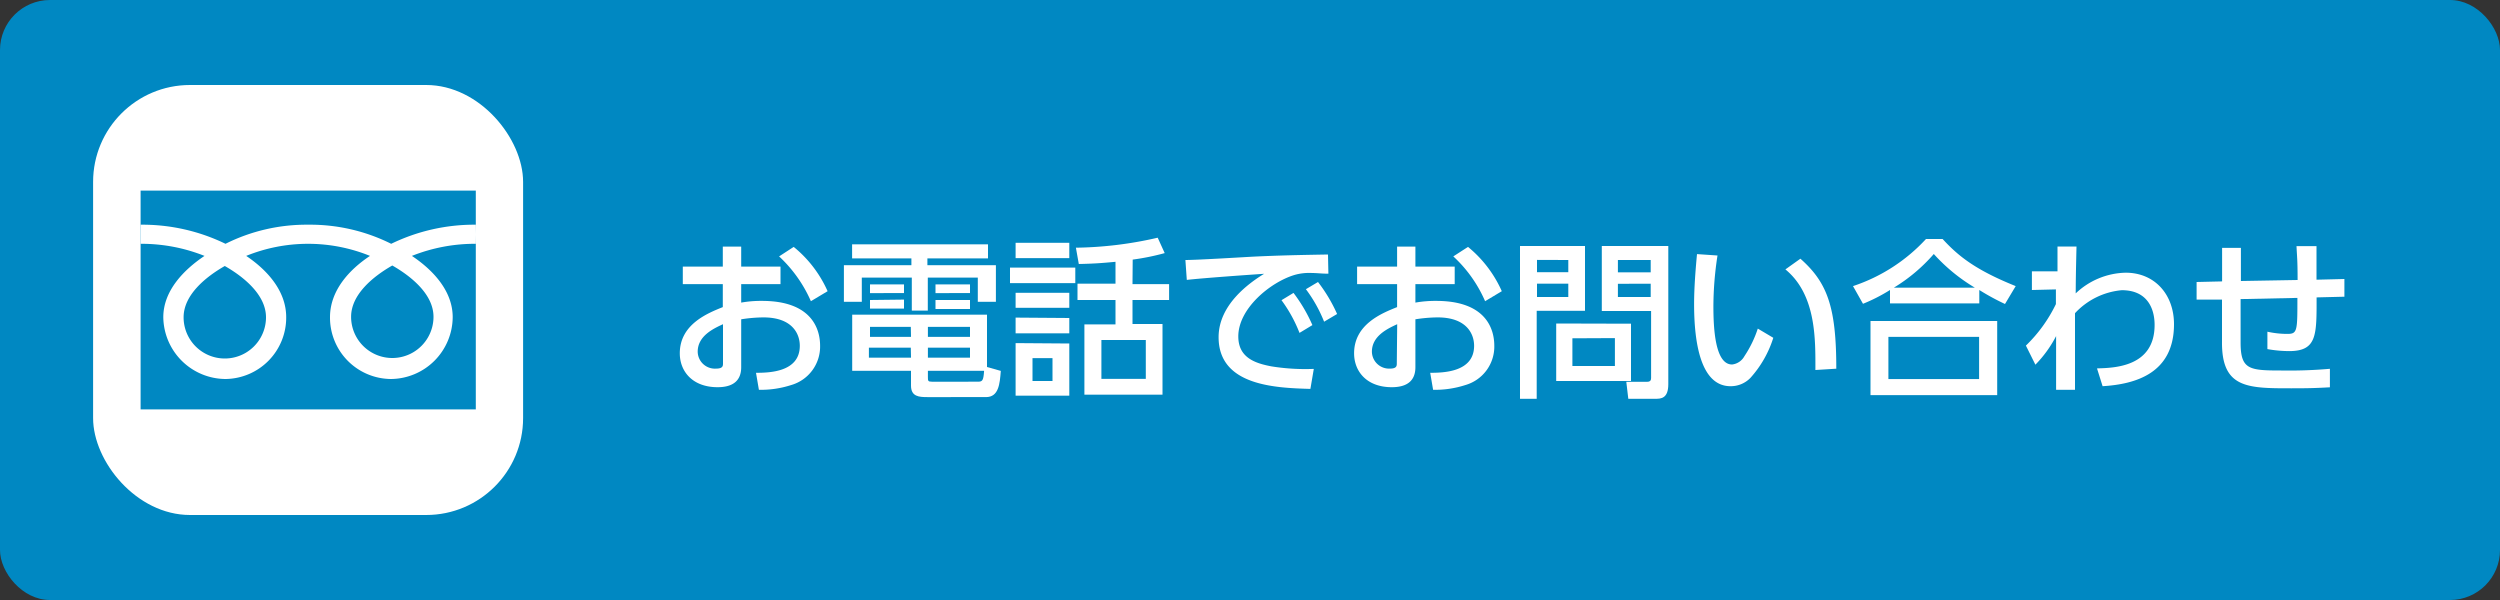 <svg id="レイヤー_1" data-name="レイヤー 1" xmlns="http://www.w3.org/2000/svg" viewBox="0 0 250 60"><rect x="0" y="0" width="250" height="60" fill="#333333" stroke="none"/><defs><style>.cls-1{fill:#0088c2;}.cls-2{fill:#fff;}</style></defs><rect class="cls-1" width="250" height="60" rx="5"/><path class="cls-2" d="M78.05,26.66v1.75H74.12v1.85a11.18,11.18,0,0,1,2.09-.17c4.86,0,5.8,2.7,5.8,4.49a4,4,0,0,1-2.91,3.93,9.83,9.83,0,0,1-3.21.47l-.29-1.7c1.36,0,4.38-.08,4.38-2.7,0-1.24-.79-2.84-3.63-2.84a14.91,14.91,0,0,0-2.23.19v4.79c0,1.33-.8,2-2.36,2-2.5,0-3.78-1.57-3.78-3.39,0-2.89,2.76-4,4.3-4.62V28.41h-4V26.66h4v-2h1.84v2ZM72.3,32.42c-.93.43-2.53,1.16-2.53,2.75a1.72,1.72,0,0,0,1.85,1.69c.68,0,.68-.29.68-.53Zm7.07-7.73a11.94,11.94,0,0,1,3.39,4.43l-1.67,1a13.51,13.51,0,0,0-3.18-4.48Z"/><path class="cls-2" d="M98.8,25.84H92.74v.68h6.85v3.66H97.78V27.76h-5v3.3h-1.6v-3.3h-5v2.42H84.39V26.52h6.75v-.68H85.21V24.43H98.8Zm1.28,11.25c-.1,1.31-.21,2.62-1.48,2.62H92.74c-.84,0-1.64-.05-1.64-1.15V37.08H85.22V31.47H98.7V36.7Zm-9-2.32H86.89v1H91.1Zm0-2.08H87v1H91.1Zm-.68-4.25v.87H87v-.87Zm0,1.52v.9H87V30ZM97,32.69H92.79v1H97Zm0,2.08H92.79v1H97Zm.75,3.4c.49,0,.59-.07.66-1.09H92.79v.61c0,.39,0,.48.4.48ZM97,28.44v.87H93.55v-.87ZM97,30v.9H93.55V30Z"/><path class="cls-2" d="M107.53,26.76v1.55H101V26.76Zm-.6-2.48v1.53h-5.37V24.28Zm0,5v1.5h-5.37v-1.5Zm0,2.52v1.53h-5.37V31.76Zm0,2.55v5.22h-5.37V34.31Zm-1.68,1.46h-2v2.29h2Zm8-7.4h3.66V30h-3.66v2.4h3v7.07h-7.81V32.44h3.11V30h-3.8V28.37h3.8V26.18c-1.46.14-2.26.19-3.67.22l-.29-1.63a38.43,38.43,0,0,0,8.18-1l.7,1.54a23.83,23.83,0,0,1-3.2.65ZM114.58,34h-4.44v3.89h4.44Z"/><path class="cls-2" d="M132.84,27.37c-.65,0-1.17-.07-1.63-.07a5.33,5.33,0,0,0-1.81.21c-2.41.75-5.57,3.36-5.57,6.13,0,2.13,1.68,2.69,3.33,3a21.25,21.25,0,0,0,4.22.25l-.34,2c-3.44-.1-9.18-.29-9.18-5.17,0-3.26,3.06-5.42,4.55-6.34-1.8.12-6.15.43-7.73.61L118.54,26c1.24,0,5.9-.29,6.87-.34,2.6-.12,4.45-.16,7.39-.21Zm-3.49,1.92a15.56,15.56,0,0,1,1.89,3.22l-1.29.78a14.1,14.1,0,0,0-1.8-3.27Zm2.45-1.09a15.57,15.57,0,0,1,1.91,3.2l-1.3.77a14,14,0,0,0-1.82-3.25Z"/><path class="cls-2" d="M145.47,26.66v1.75h-3.93v1.85a11.36,11.36,0,0,1,2.09-.17c4.87,0,5.8,2.7,5.8,4.49a4,4,0,0,1-2.91,3.93,9.83,9.83,0,0,1-3.21.47l-.29-1.7c1.36,0,4.39-.08,4.39-2.7,0-1.24-.8-2.84-3.64-2.84a14.91,14.91,0,0,0-2.23.19v4.79c0,1.33-.8,2-2.36,2-2.5,0-3.77-1.57-3.77-3.39,0-2.89,2.75-4,4.3-4.62V28.41h-4V26.66h4v-2h1.83v2Zm-5.75,5.76c-.93.43-2.53,1.16-2.53,2.75A1.72,1.72,0,0,0,139,36.86c.68,0,.68-.29.68-.53Zm7.08-7.73a12,12,0,0,1,3.38,4.43l-1.67,1a13.22,13.22,0,0,0-3.18-4.48Z"/><path class="cls-2" d="M152,24.6h6.5v6.48h-4.83v8.8H152Zm1.7,1.39v1.23h3.13V26Zm0,2.38V29.7h3.13V28.37Zm9.4,4V38.1h-7.48V32.35Zm-5.86,1.46V36.6h4.25V33.81Zm7.87-2.73h-4.93V24.6h6.65V38.42c0,1.43-.73,1.46-1.29,1.46h-2.71l-.2-1.7h2.07c.39,0,.41-.22.41-.42ZM161.79,26v1.23h3.28V26Zm0,2.38V29.7h3.28V28.37Z"/><path class="cls-2" d="M171.75,25.55a33.68,33.68,0,0,0-.41,5.05c0,2.21.16,5.85,1.87,5.85a1.61,1.61,0,0,0,1.23-.83,11.25,11.25,0,0,0,1.34-2.76l1.55.92a10.8,10.8,0,0,1-2.28,4,2.73,2.73,0,0,1-2,.84c-3,0-3.64-4.4-3.64-8.21,0-1.67.15-3.5.29-5ZM181.54,37c0-3,.11-7.51-3-10.06l1.5-1.07c2.69,2.38,3.59,4.81,3.59,11Z"/><path class="cls-2" d="M200.5,30.4A23.9,23.9,0,0,1,197.93,29v1.34H189V29a17.2,17.2,0,0,1-2.7,1.38l-1-1.77a17.34,17.34,0,0,0,7.3-4.71h1.66c1.52,1.65,3.2,3.06,7.31,4.71Zm-.78,1.7v7.41H187.05V32.1Zm-1.81,1.59h-9.07v4.22h9.07Zm-.42-4.92a17.75,17.75,0,0,1-4.11-3.37,16.89,16.89,0,0,1-4,3.37Z"/><path class="cls-2" d="M203.19,29V27.13h2.56l0-2.48h1.9c-.07,3-.07,3.4-.08,4.69a7.47,7.47,0,0,1,5-2.07c2.91,0,4.83,2.19,4.83,5.15,0,4.91-3.84,6-7.14,6.2l-.56-1.78c1.76-.05,5.76-.15,5.76-4.35,0-1.57-.68-3.47-3.28-3.47a7.26,7.26,0,0,0-4.68,2.3c0,1.41,0,1.93,0,7.66h-1.89l0-5.37a11.93,11.93,0,0,1-2.07,2.86l-.95-1.91a14.58,14.58,0,0,0,3-4.15l0-1.47Z"/><path class="cls-2" d="M229.76,28c0-2.06-.06-2.3-.11-3.39h2c0,.52,0,2.87,0,3.36l2.79-.07v1.77l-2.78.07c0,3.74.06,5.37-2.74,5.37a12.62,12.62,0,0,1-2.18-.2l0-1.74a9.2,9.2,0,0,0,2,.22c1,0,1-.3,1-3.6l-5.68.12,0,4.35c0,2.69.85,2.79,4.06,2.79a47,47,0,0,0,4.87-.17v1.85c-1.61.09-2.39.1-3.84.1-4.4,0-7,0-6.95-4.67l0-4.2-2.54,0V28.2l2.55-.06V24.79h1.88V28.1Z"/><rect class="cls-2" x="9.31" y="8.5" width="43" height="43" rx="9.69"/><path class="cls-1" d="M35.11,31.68a4.12,4.12,0,1,0,8.24,0c0-2.25-2.23-4.05-4.12-5.13C37.34,27.63,35.11,29.43,35.11,31.68Z"/><path class="cls-1" d="M18.36,31.73a4.12,4.12,0,1,0,8.24,0c0-2.25-2.23-4.05-4.12-5.13C20.59,27.68,18.36,29.48,18.36,31.73Z"/><path class="cls-1" d="M14.06,19.06V40.94H47.58V19.06Zm33.51,5.32a17,17,0,0,0-6.38,1.21c2.08,1.39,4.08,3.48,4.08,6.13A6.23,6.23,0,0,1,39.1,37.9,6.14,6.14,0,0,1,33,31.72c0-2.65,1.9-4.74,4-6.13a16.44,16.44,0,0,0-12.38,0c2.07,1.39,4,3.48,4,6.13a6.14,6.14,0,0,1-6.07,6.18,6.26,6.26,0,0,1-6.22-6.18c0-2.65,2.05-4.74,4.12-6.13a17,17,0,0,0-6.37-1.21V22.47a19,19,0,0,1,8.47,1.91,18.1,18.1,0,0,1,8.28-1.91,18.12,18.12,0,0,1,8.29,1.91,19,19,0,0,1,8.47-1.91Z"/></svg>
